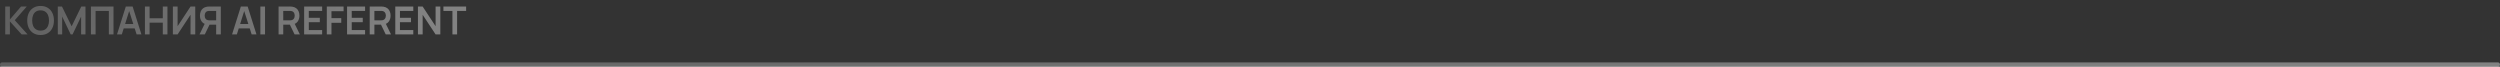 <?xml version="1.0" encoding="UTF-8"?> <svg xmlns="http://www.w3.org/2000/svg" width="1162" height="31" viewBox="0 0 1162 31" fill="none"><rect x="0" y="0" width="1162" height="31" fill="#333333" stroke="none"/><path d="M2.427 16V3.04H4.596V9.052L9.771 3.04H12.435L6.864 9.394L12.813 16H10.059L4.596 9.952V16H2.427ZM18.859 16.27C17.563 16.27 16.453 15.988 15.529 15.424C14.605 14.854 13.894 14.062 13.396 13.048C12.904 12.034 12.658 10.858 12.658 9.52C12.658 8.182 12.904 7.006 13.396 5.992C13.894 4.978 14.605 4.189 15.529 3.625C16.453 3.055 17.563 2.77 18.859 2.77C20.155 2.77 21.265 3.055 22.189 3.625C23.119 4.189 23.83 4.978 24.322 5.992C24.82 7.006 25.069 8.182 25.069 9.52C25.069 10.858 24.82 12.034 24.322 13.048C23.83 14.062 23.119 14.854 22.189 15.424C21.265 15.988 20.155 16.27 18.859 16.27ZM18.859 14.227C19.729 14.233 20.452 14.041 21.028 13.651C21.61 13.261 22.045 12.712 22.333 12.004C22.627 11.296 22.774 10.468 22.774 9.52C22.774 8.572 22.627 7.75 22.333 7.054C22.045 6.352 21.61 5.806 21.028 5.416C20.452 5.026 19.729 4.825 18.859 4.813C17.989 4.807 17.266 4.999 16.69 5.389C16.114 5.779 15.679 6.328 15.385 7.036C15.097 7.744 14.953 8.572 14.953 9.52C14.953 10.468 15.097 11.293 15.385 11.995C15.673 12.691 16.105 13.234 16.681 13.624C17.263 14.014 17.989 14.215 18.859 14.227ZM26.861 16V3.04H28.814L33.296 12.22L37.778 3.04H39.731V16H37.706V7.693L33.728 16H32.864L28.895 7.693V16H26.861ZM42.259 16V3.04H52.762V16H50.593V5.074H44.428V16H42.259ZM54.384 16L58.47 3.04H61.647L65.733 16H63.501L59.793 4.372H60.279L56.616 16H54.384ZM56.661 13.192V11.167H63.465V13.192H56.661ZM67.361 16V3.04H69.53V8.494H75.668V3.04H77.828V16H75.668V10.528H69.53V16H67.361ZM90.755 16H88.559V6.865L82.547 16H80.351V3.04H82.547V12.175L88.559 3.04H90.755V16ZM102.631 16H100.471V11.473H97.123L96.196 11.392C95.092 11.212 94.273 10.744 93.739 9.988C93.205 9.226 92.938 8.317 92.938 7.261C92.938 6.547 93.058 5.899 93.298 5.317C93.538 4.729 93.901 4.243 94.387 3.859C94.873 3.475 95.491 3.226 96.241 3.112C96.415 3.082 96.598 3.064 96.79 3.058C96.988 3.046 97.15 3.04 97.276 3.04H102.631V16ZM95.188 16H92.731L95.539 10.24L97.744 10.726L95.188 16ZM100.471 9.448V5.074H97.366C97.246 5.074 97.111 5.08 96.961 5.092C96.811 5.098 96.673 5.119 96.547 5.155C96.187 5.245 95.902 5.404 95.692 5.632C95.488 5.86 95.344 6.121 95.26 6.415C95.176 6.703 95.134 6.985 95.134 7.261C95.134 7.537 95.176 7.819 95.26 8.107C95.344 8.395 95.488 8.653 95.692 8.881C95.902 9.109 96.187 9.268 96.547 9.358C96.673 9.394 96.811 9.418 96.961 9.43C97.111 9.442 97.246 9.448 97.366 9.448H100.471ZM107.857 16L111.943 3.04H115.12L119.206 16H116.974L113.266 4.372H113.752L110.089 16H107.857ZM110.134 13.192V11.167H116.938V13.192H110.134ZM121.013 16V3.04H123.182V16H121.013ZM129.482 16V3.04H134.837C134.963 3.04 135.125 3.046 135.323 3.058C135.521 3.064 135.704 3.082 135.872 3.112C136.622 3.226 137.24 3.475 137.726 3.859C138.218 4.243 138.581 4.729 138.815 5.317C139.055 5.899 139.175 6.547 139.175 7.261C139.175 8.317 138.908 9.226 138.374 9.988C137.84 10.744 137.021 11.212 135.917 11.392L134.99 11.473H131.651V16H129.482ZM136.925 16L134.369 10.726L136.574 10.24L139.382 16H136.925ZM131.651 9.448H134.747C134.867 9.448 135.002 9.442 135.152 9.43C135.302 9.418 135.44 9.394 135.566 9.358C135.926 9.268 136.208 9.109 136.412 8.881C136.622 8.653 136.769 8.395 136.853 8.107C136.943 7.819 136.988 7.537 136.988 7.261C136.988 6.985 136.943 6.703 136.853 6.415C136.769 6.121 136.622 5.86 136.412 5.632C136.208 5.404 135.926 5.245 135.566 5.155C135.44 5.119 135.302 5.098 135.152 5.092C135.002 5.08 134.867 5.074 134.747 5.074H131.651V9.448ZM141.364 16V3.04H149.734V5.074H143.533V8.269H148.654V10.303H143.533V13.966H149.734V16H141.364ZM151.894 16V3.04H159.697V5.209H154.063V8.44H158.617V10.6H154.063V16H151.894ZM161.316 16V3.04H169.686V5.074H163.485V8.269H168.606V10.303H163.485V13.966H169.686V16H161.316ZM171.845 16V3.04H177.2C177.326 3.04 177.488 3.046 177.686 3.058C177.884 3.064 178.067 3.082 178.235 3.112C178.985 3.226 179.603 3.475 180.089 3.859C180.581 4.243 180.944 4.729 181.178 5.317C181.418 5.899 181.538 6.547 181.538 7.261C181.538 8.317 181.271 9.226 180.737 9.988C180.203 10.744 179.384 11.212 178.28 11.392L177.353 11.473H174.014V16H171.845ZM179.288 16L176.732 10.726L178.937 10.24L181.745 16H179.288ZM174.014 9.448H177.11C177.23 9.448 177.365 9.442 177.515 9.43C177.665 9.418 177.803 9.394 177.929 9.358C178.289 9.268 178.571 9.109 178.775 8.881C178.985 8.653 179.132 8.395 179.216 8.107C179.306 7.819 179.351 7.537 179.351 7.261C179.351 6.985 179.306 6.703 179.216 6.415C179.132 6.121 178.985 5.86 178.775 5.632C178.571 5.404 178.289 5.245 177.929 5.155C177.803 5.119 177.665 5.098 177.515 5.092C177.365 5.08 177.23 5.074 177.11 5.074H174.014V9.448ZM183.728 16V3.04H192.098V5.074H185.897V8.269H191.018V10.303H185.897V13.966H192.098V16H183.728ZM194.257 16V3.04H196.453L202.465 12.175V3.04H204.661V16H202.465L196.453 6.865V16H194.257ZM210.291 16V5.074H206.097V3.04H216.654V5.074H212.46V16H210.291Z" fill="url(#paint0_linear_597_2453)" fill-opacity="0.39"></path><path d="M1 30H1161" stroke="url(#paint1_linear_597_2453)" stroke-opacity="0.39" stroke-width="2" stroke-linecap="round"></path><defs><linearGradient id="paint0_linear_597_2453" x1="216.68" y1="11" x2="75.613" y2="-94.432" gradientUnits="userSpaceOnUse"><stop offset="0.1" stop-color="white"></stop><stop offset="1" stop-color="white" stop-opacity="0.55"></stop></linearGradient><linearGradient id="paint1_linear_597_2453" x1="1159.28" y1="30.611" x2="1159.06" y2="14.271" gradientUnits="userSpaceOnUse"><stop offset="0.1" stop-color="white"></stop><stop offset="1" stop-color="white" stop-opacity="0.55"></stop></linearGradient></defs></svg> 